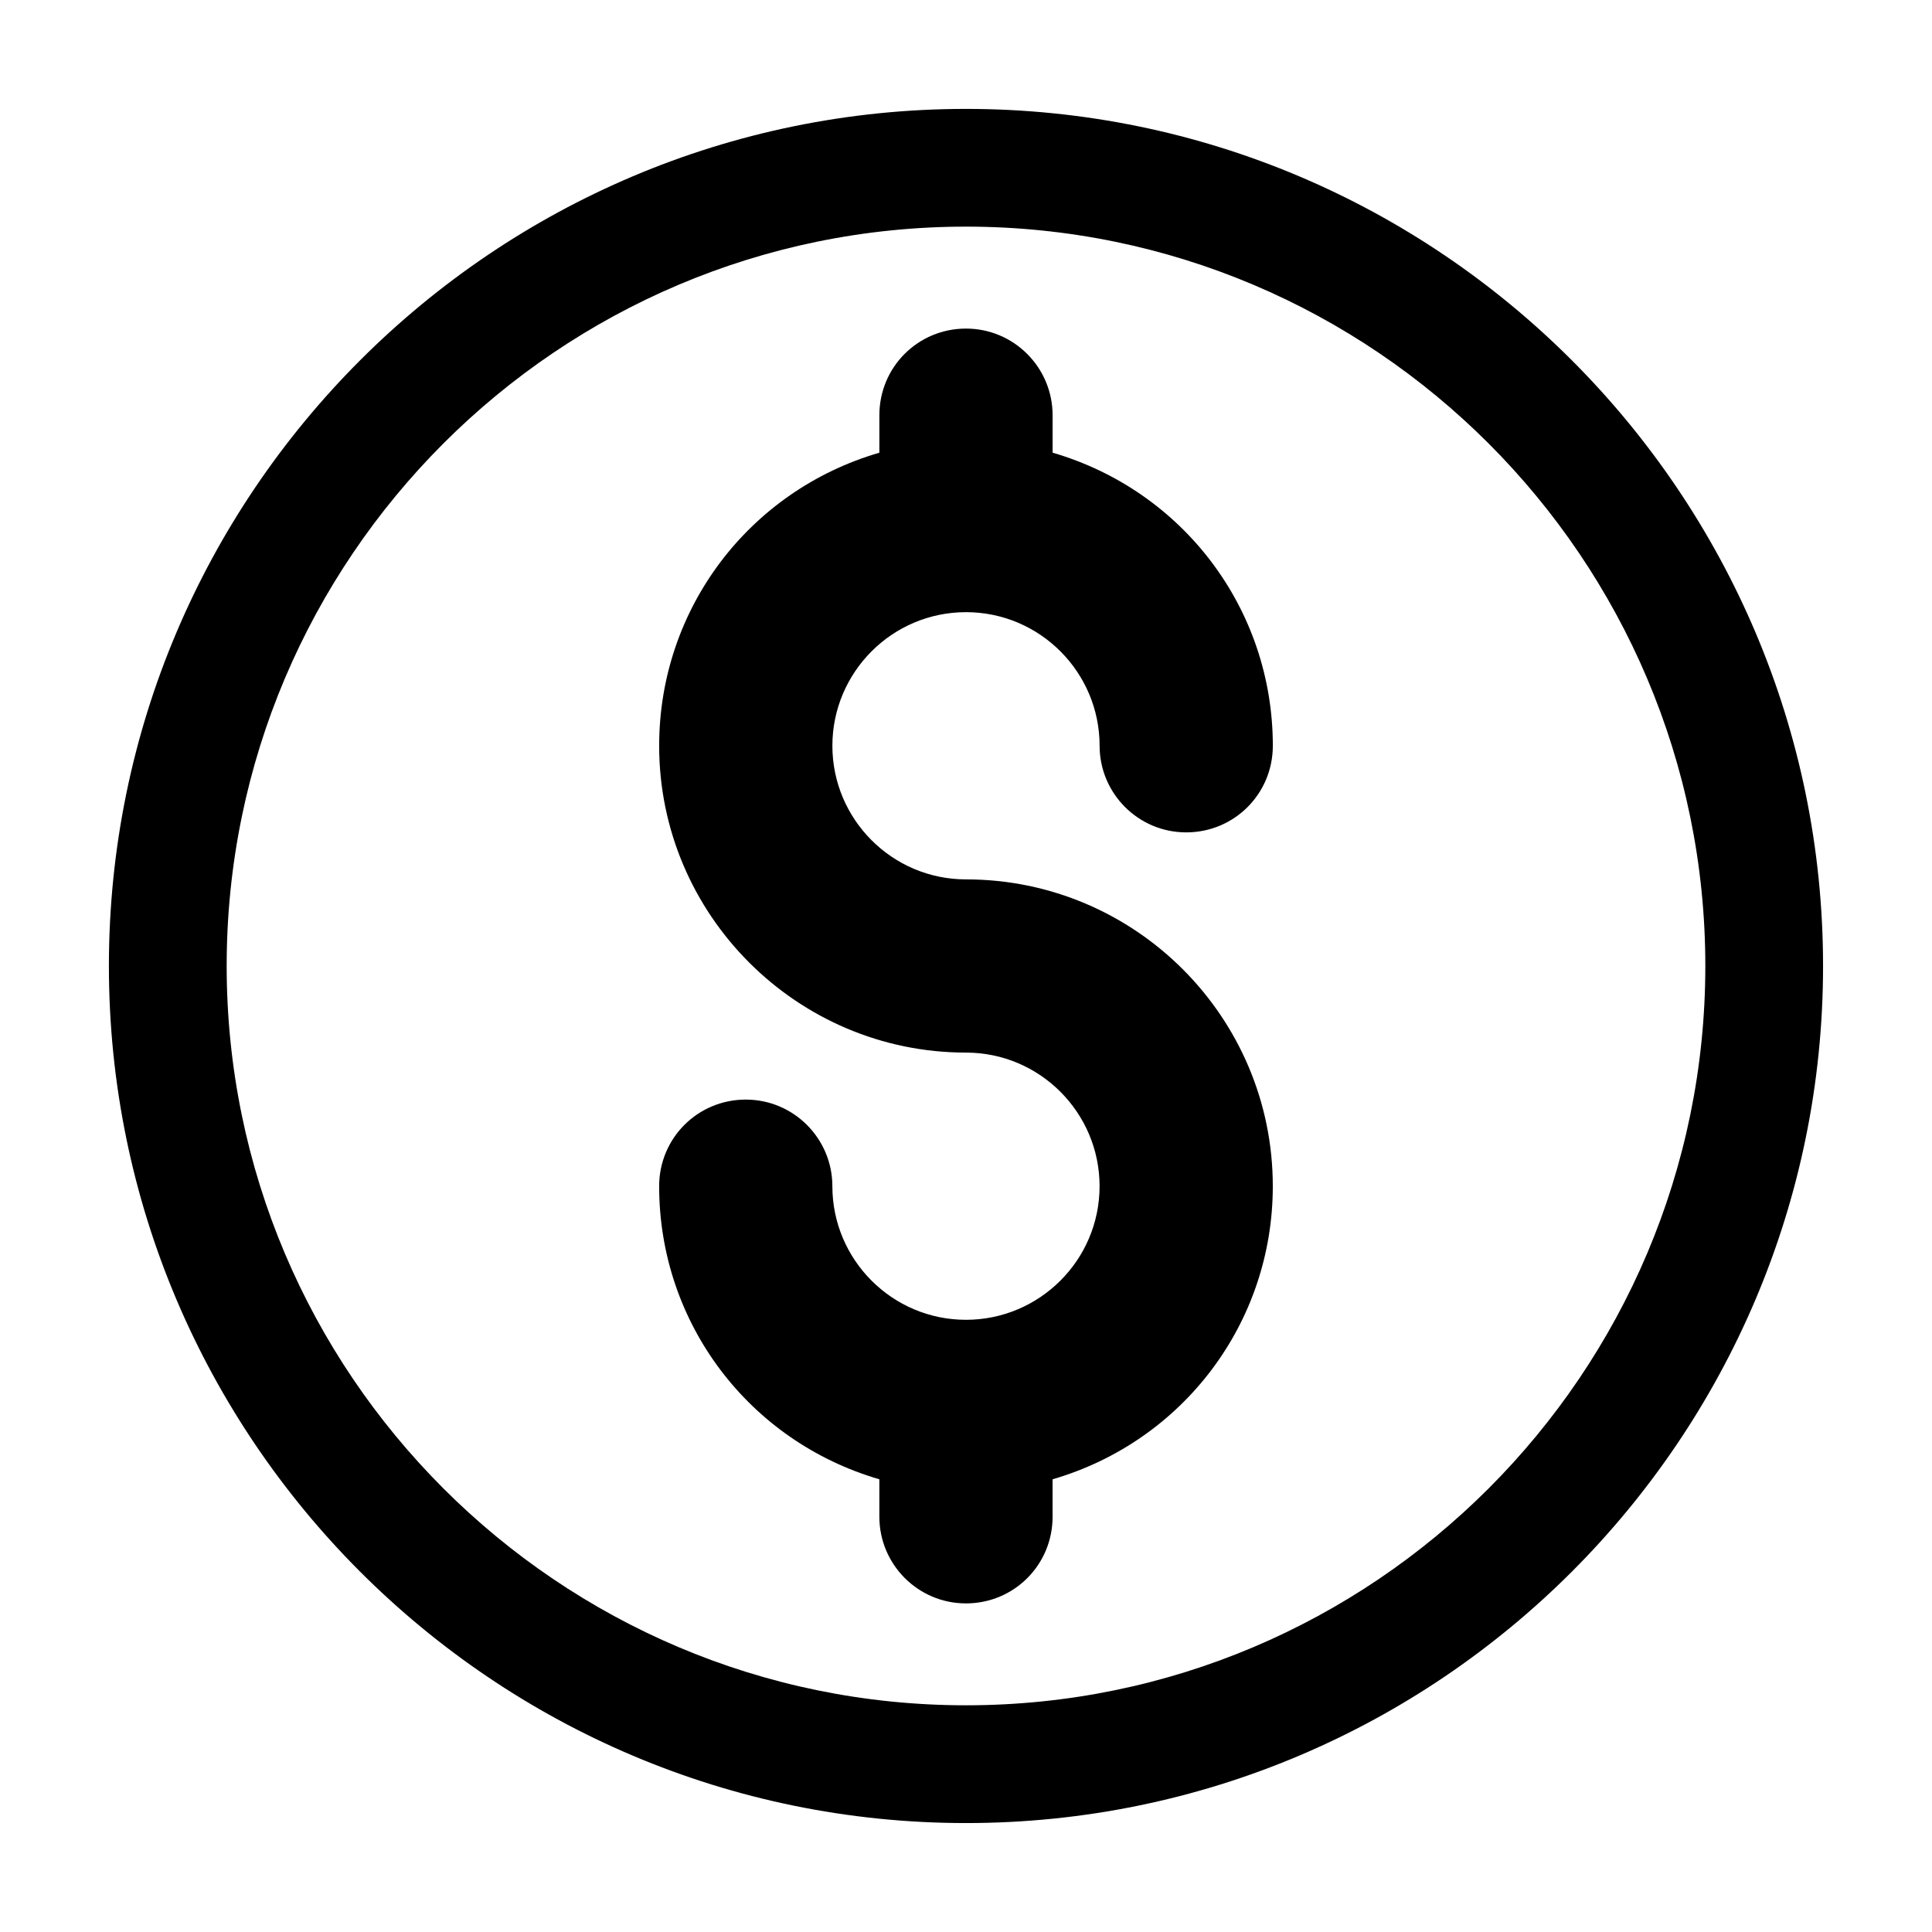 <?xml version="1.0" encoding="UTF-8"?>
<!-- The Best Svg Icon site in the world: iconSvg.co, Visit us! https://iconsvg.co -->
<svg fill="#000000" width="800px" height="800px" version="1.1" viewBox="144 144 512 512" xmlns="http://www.w3.org/2000/svg">
 <g>
  <path d="m400 172.86c-125.25 0-227.14 101.88-227.14 227.14 0 125.25 101.88 227.13 227.14 227.13 125.25 0 227.13-101.88 227.13-227.13 0-125.25-101.88-227.14-227.13-227.14zm0 423.06c-108.04 0-195.93-87.887-195.93-195.93s87.887-195.93 195.93-195.93 195.93 87.887 195.93 195.93-87.887 195.93-195.93 195.93z"/>
  <path d="m400 306.23c19.594 0 35.406 15.953 35.406 35.406 0 12.594 10.215 22.953 22.953 22.953 12.734 0 22.953-10.215 22.953-22.953 0-36.246-23.789-67.594-58.359-77.672l-0.004-9.934c0-12.594-10.215-22.953-22.953-22.953-12.734 0-22.953 10.215-22.953 22.953v9.938c-34.566 10.078-58.359 41.426-58.359 77.672 0 44.781 36.527 81.309 81.309 81.309 19.594 0 35.406 15.953 35.406 35.406 0 19.594-15.953 35.406-35.406 35.406-19.594 0-35.406-15.953-35.406-35.406 0-12.594-10.215-22.953-22.953-22.953-12.734 0-22.953 10.215-22.953 22.953 0 36.246 23.789 67.594 58.359 77.672v9.938c0 12.594 10.215 22.953 22.953 22.953 12.734 0 22.953-10.215 22.953-22.953v-9.938c34.566-10.078 58.359-41.426 58.359-77.672 0-44.781-36.387-81.309-81.309-81.309-19.594 0-35.406-15.953-35.406-35.406 0.004-19.457 15.816-35.41 35.41-35.41z"/>
 </g>
</svg>